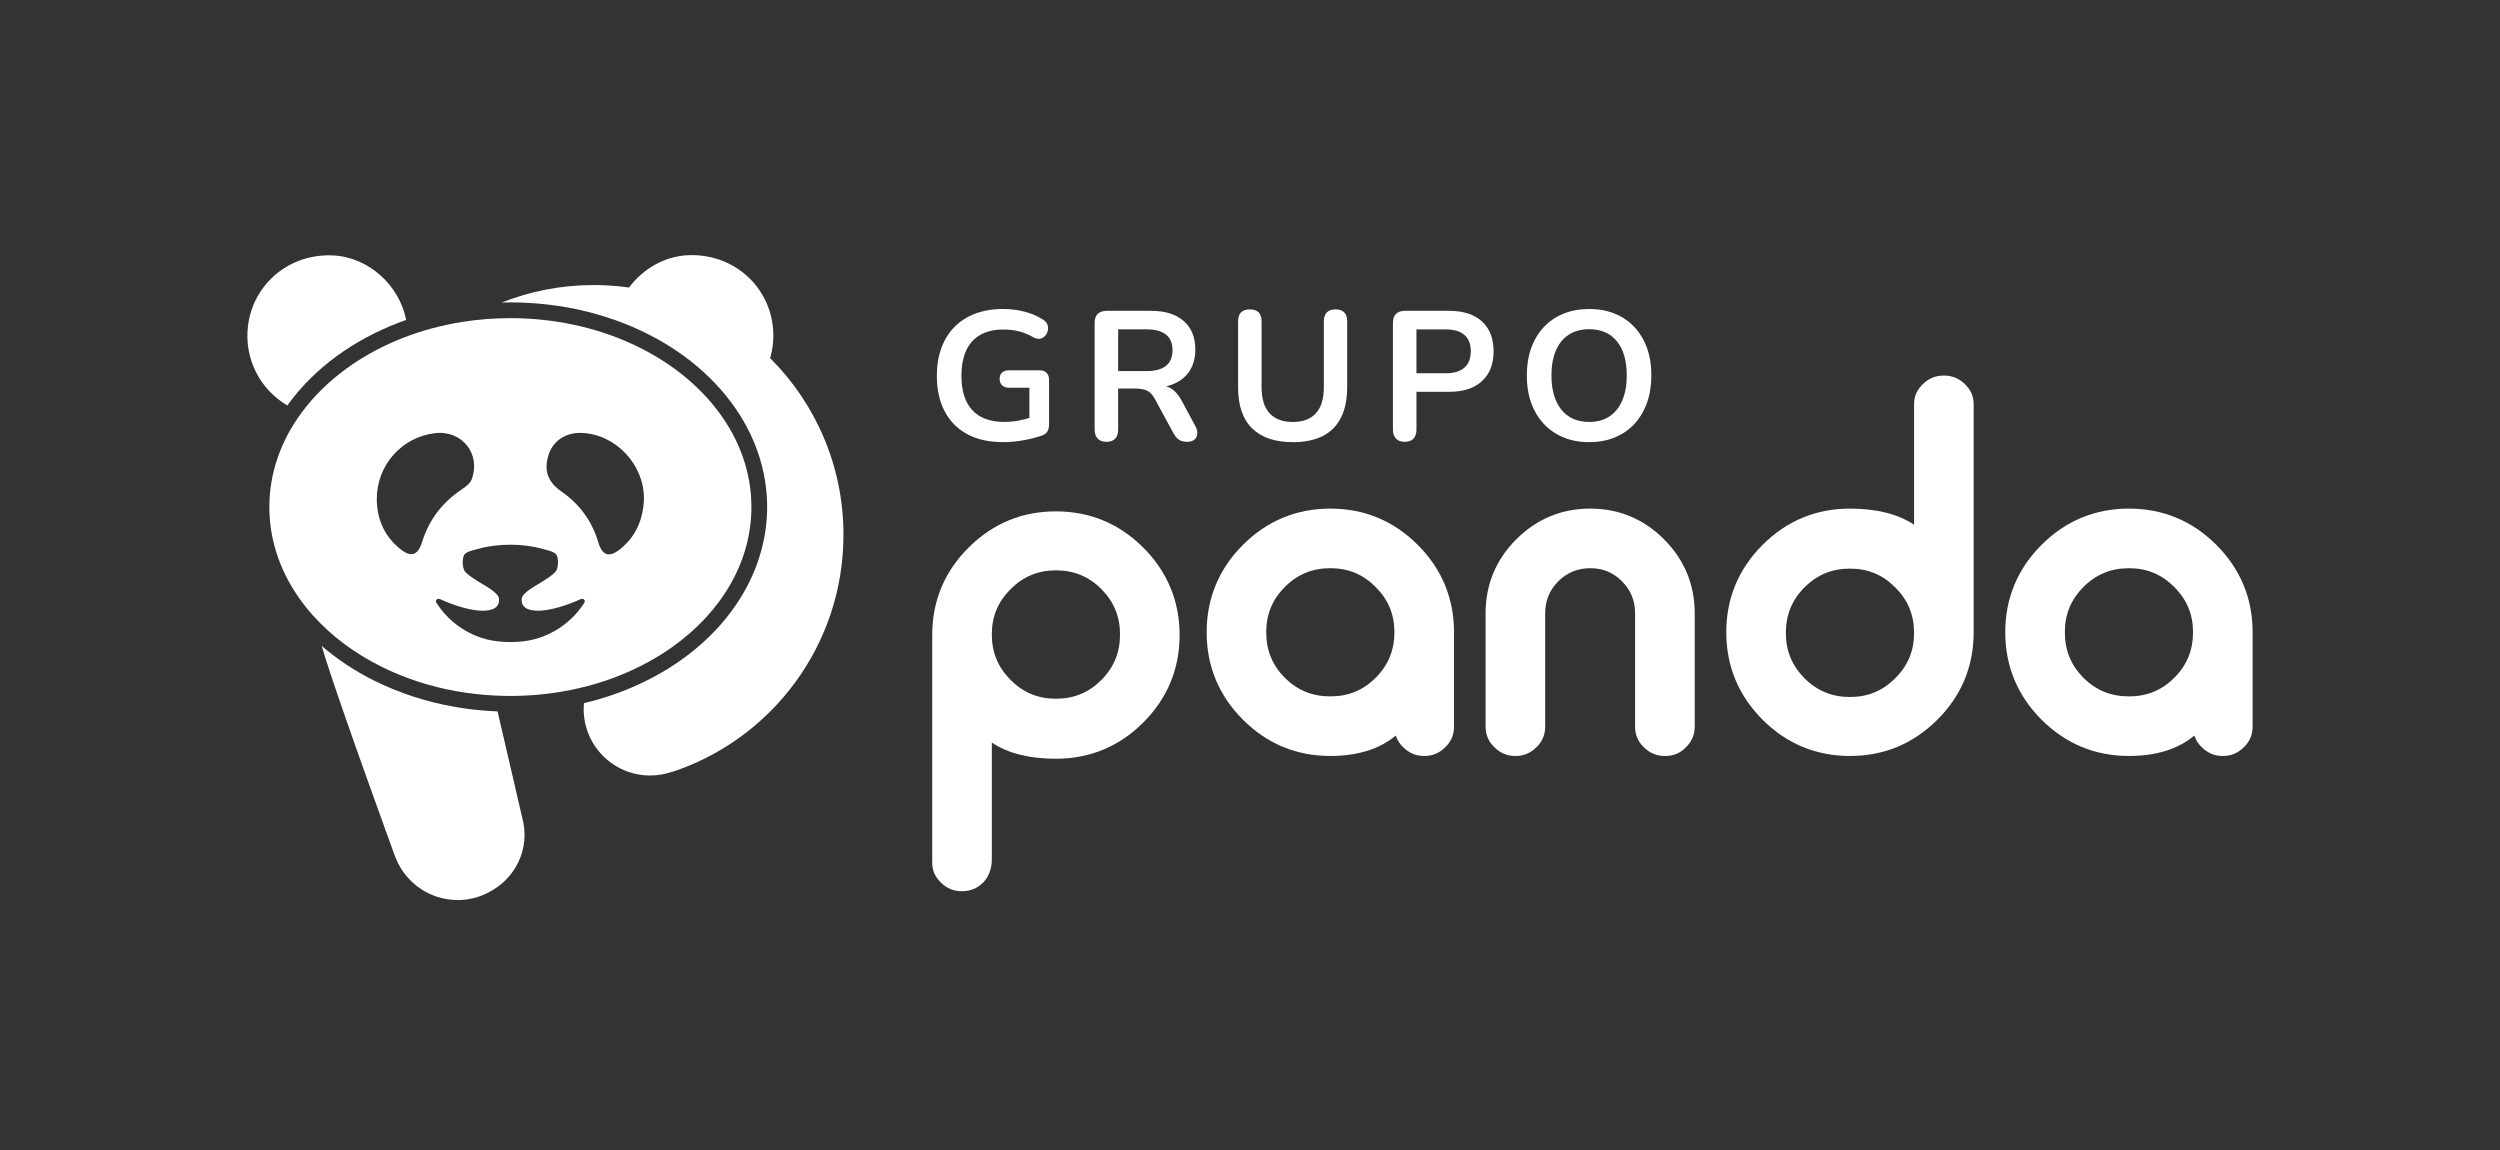 <?xml version="1.0" encoding="UTF-8"?>
<svg id="Camada_2" data-name="Camada 2" xmlns="http://www.w3.org/2000/svg" viewBox="0 0 1279.55 588.83">
  <rect x="0" y="0" width="1279.55" height="588.83" fill="#333333" stroke="none"/>
  <defs>
    <style>
      .cls-1 {
        fill: none;
      }

      .cls-2 {
        fill: #fff;
      }
    </style>
  </defs>
  <g id="Camada_1-2" data-name="Camada 1">
    <rect class="cls-1" width="1279.55" height="588.83"/>
    <g>
      <g>
        <path class="cls-2" d="M395.53,166.86c-2.6-21.71-21.24-37.25-43.46-36.23-12.07.55-23.06,7.06-30.13,16.55-.4-.06-.8-.12-1.2-.18-5.53-.73-11.16-1.11-16.89-1.11-16.62,0-32.5,3.18-47.07,8.96,1.48-.04,2.96-.08,4.44-.08,13.24,0,26.34,1.56,38.93,4.65,4.84,1.2,9.67,2.65,14.39,4.3.24.08.48.16.71.24,1.39.5,2.75,1.01,4.1,1.54,22.72,8.93,41.62,22.8,54.64,40.11,12.2,16.21,18.65,34.85,18.65,53.89,0,29.74-15.88,58.15-43.56,77.96-4.26,3.07-8.93,5.98-13.84,8.64-10,5.44-20.88,9.74-32.32,12.78-1.34.36-2.7.68-4.05,1-.09.99-.14,2-.14,3.01,0,18.78,15.24,34.02,34.02,34.02,4.02,0,7.89-.7,11.47-1.99l.04.09c50.8-16.89,87.44-64.81,87.44-121.3,0-35.32-14.36-67.29-37.53-90.42,1.51-5.21,2.04-10.78,1.36-16.45Z"/>
        <path class="cls-2" d="M147.87,206.42c13.24-18,32.76-32.31,56.42-41.37,1.19-.45,2.38-.89,3.59-1.32-3.49-17.83-19.29-32.17-37.51-33-22.22-1.02-40.86,14.52-43.46,36.23-1.99,16.66,6.22,32.48,20.18,40.56.26-.37.51-.74.78-1.1Z"/>
        <path class="cls-2" d="M233.91,353.82c6.14,1.09,12.43,1.81,18.87,2.15,2.79.16,5.6.23,8.44.23,13.85,0,27.17-1.79,39.59-5.08.01,0,.02,0,.03,0,10.97-2.91,21.23-7.01,30.56-12.08,4.56-2.47,8.91-5.17,12.99-8.1,24.7-17.67,40.2-43.13,40.2-71.41,0-17.91-6.21-34.67-17.03-49.05-12.06-16.03-29.86-29.09-51.16-37.46-1.27-.5-2.56-.98-3.85-1.45-4.62-1.65-9.39-3.09-14.31-4.31-11.68-2.86-24.11-4.42-37.01-4.42-8.23,0-16.28.63-24.04,1.84-10.55,1.63-20.62,4.31-30.02,7.91-22.15,8.48-40.57,21.99-52.82,38.64-10.5,14.2-16.49,30.71-16.49,48.3,0,20.63,8.25,39.77,22.31,55.47,9.39,10.48,21.36,19.43,35.19,26.3,11.68,5.78,24.69,10.09,38.57,12.54ZM280.8,232.7c2.31-7.2,9-11.53,17.17-11.12,17.43.87,31.82,16.31,31.62,33.92-.4,10.14-4,18.89-11.95,25.36-5.87,4.78-9.35,3.63-11.45-3.39-3.26-10.89-9.59-19.49-18.89-25.95-7.01-4.87-9.07-10.81-6.5-18.81ZM261.22,278.78c5.79,0,11.8.81,16.24,2.09,2.22.64,6.57,1.39,7.49,3.33,1.12,2.36.8,7.19-.91,8.78-2.04,1.9-4.3,3.35-6.67,4.83-1.29.91-9.95,5.26-10.32,8.47-1.03,8.89,13.91,7.77,30.2.35,1.32-.6,2.6.67,1.8,1.91-6.13,9.59-15.91,16.61-27.4,19.08-.36.07-.72.14-1.08.21-.85.16-1.71.28-2.57.39-.72.09-1.45.16-2.2.22-.96.07-1.92.14-2.9.15-.18,0-.37,0-.55.01-.38,0-1.89,0-2.27,0-.18,0-.37,0-.55-.01-.98,0-1.94-.07-2.9-.15-.74-.05-1.47-.13-2.2-.22-.87-.11-1.73-.23-2.58-.39-.36-.07-.72-.13-1.08-.21-11.49-2.46-21.27-9.48-27.4-19.08-.8-1.25.48-2.52,1.8-1.91,16.3,7.42,31.23,8.55,30.2-.35-.37-3.22-9.02-7.56-10.32-8.47-2.37-1.47-4.63-2.93-6.67-4.83-1.71-1.59-2.03-6.42-.91-8.78.92-1.95,5.27-2.69,7.49-3.33,4.43-1.29,10.45-2.09,16.24-2.09ZM222.73,221.69c13.77-1.58,23.58,10.71,18.66,23.71-.79,2.08-3.14,3.81-5.14,5.15-9.87,6.62-16.66,15.46-20.2,26.82-2.17,6.94-5.62,8.16-11.35,3.5-7.93-6.46-11.76-15.07-11.85-25.31-.1-17.36,12.72-31.9,29.88-33.87Z"/>
        <path class="cls-2" d="M267.15,417.95l-5.04-21.77-.41-1.76-7.04-30.32c-.78-.03-1.58-.05-2.35-.1-6.71-.36-13.39-1.11-19.82-2.26-14.38-2.54-28.08-7-40.73-13.25-10.1-5.02-19.16-11.03-27.12-17.91.66,2.21,1.33,4.39,1.98,6.49,8.07,25.76,35.28,100.46,35.28,100.46.06.15.12.27.18.41,2.07,5.87,5.64,10.82,10.13,14.61.28.24.56.48.84.71.35.27.7.53,1.05.79.5.37,1.01.72,1.53,1.06.25.16.49.32.75.48.97.6,1.96,1.16,2.98,1.66,0,0,0,0,0,0,.32.16.66.3.99.44.7.31,1.4.6,2.12.87.44.16.87.33,1.32.47,0,0,0,0,0,0,.3.1.61.17.92.26,0,0,0,0,0,0,0,0,0,0,0,0,1.41.41,2.86.75,4.34.98h0c.08.01.17.02.25.03,1.33.19,2.69.3,4.06.33.16,0,.31.02.47.02.13,0,.27.02.4.02.54,0,1.07-.02,1.61-.04h0c5.19-.24,10.07-1.65,14.41-3.97,13.77-7.13,21.29-22.48,17.04-38.14l-.15-.57Z"/>
      </g>
      <g>
        <g>
          <path class="cls-2" d="M680.89,260.31c-17.36,0-32.41,6.25-44.73,18.57-12.32,12.32-18.57,27.37-18.57,44.73s6.25,32.41,18.57,44.74c12.32,12.32,27.37,18.57,44.73,18.57,13.98,0,25.22-3.52,33.49-10.47.71,2.27,1.99,4.28,3.8,5.99,2.98,2.97,6.54,4.48,10.61,4.48h.32c4.07,0,7.64-1.51,10.56-4.43,3-2.83,4.53-6.42,4.53-10.66v-48.22c0-17.36-6.25-32.41-18.57-44.73-12.32-12.33-27.38-18.57-44.73-18.57ZM680.89,356.42c-9.21,0-16.84-3.11-23.29-9.5-6.41-6.47-9.52-14.09-9.52-23.31s3.11-16.73,9.51-23.19c6.47-6.47,14.09-9.61,23.3-9.61s16.72,3.14,23.19,9.61c6.47,6.47,9.61,14.06,9.61,23.19s-3.14,16.83-9.61,23.3c-6.4,6.4-13.98,9.51-23.19,9.51Z"/>
          <path class="cls-2" d="M813.92,260.31c-14.69,0-27.42,5.29-37.85,15.71-10.43,10.43-15.71,23.16-15.71,37.85v57.96c0,4.24,1.52,7.82,4.48,10.61,2.98,2.97,6.54,4.48,10.61,4.48h.32c4.07,0,7.64-1.51,10.56-4.43,3-2.83,4.53-6.42,4.53-10.66v-57.96c0-6.43,2.18-11.77,6.65-16.3,4.55-4.54,9.91-6.75,16.41-6.75s11.76,2.21,16.29,6.74c4.48,4.54,6.66,9.88,6.66,16.32v57.96c0,4.24,1.52,7.82,4.48,10.61,2.97,2.97,6.58,4.48,10.72,4.48h.21c4.23,0,7.82-1.52,10.57-4.44,3-2.83,4.53-6.42,4.53-10.66v-57.96c0-14.69-5.29-27.42-15.71-37.85-10.43-10.43-23.12-15.71-37.74-15.71Z"/>
          <path class="cls-2" d="M492.22,456.14h.32c4.05,0,7.62-1.46,10.61-4.38,2.97-2.97,4.48-7.51,4.48-11.65v-60.04c8.19,5.49,19.19,8.27,32.81,8.27,17.36,0,32.41-6.25,44.73-18.57,12.32-12.32,18.57-27.37,18.57-44.73s-6.25-32.41-18.57-44.74c-12.32-12.32-27.37-18.57-44.73-18.57s-32.3,6.21-44.62,18.46c-12.32,12.18-18.61,27.16-18.69,44.53v116.82c0,4.14,1.51,7.26,4.5,10.26,2.97,2.89,6.53,4.35,10.59,4.35ZM563.73,348.01c-6.47,6.47-14.09,9.61-23.29,9.61s-16.72-3.14-23.19-9.61c-6.47-6.47-9.62-14.09-9.62-23.3s3.15-16.72,9.62-23.19c6.47-6.47,14.06-9.61,23.19-9.61s16.83,3.14,23.29,9.61c6.4,6.47,9.52,14.06,9.52,23.2s-3.11,16.83-9.51,23.3Z"/>
          <path class="cls-2" d="M1134.37,278.88c-12.33-12.33-27.38-18.57-44.74-18.57s-32.41,6.25-44.73,18.57c-12.32,12.32-18.57,27.37-18.57,44.73s6.25,32.41,18.57,44.74c12.32,12.32,27.37,18.57,44.73,18.57,13.98,0,25.22-3.52,33.49-10.47.71,2.27,1.99,4.28,3.8,5.99,2.97,2.97,6.54,4.48,10.61,4.48h.32c4.07,0,7.64-1.51,10.56-4.43,3-2.83,4.53-6.42,4.53-10.66v-48.22c0-17.36-6.25-32.41-18.57-44.73ZM1066.34,300.43c6.47-6.47,14.09-9.61,23.3-9.61s16.72,3.14,23.19,9.61c6.47,6.47,9.61,14.06,9.61,23.19s-3.14,16.83-9.61,23.3c-6.4,6.4-13.99,9.51-23.19,9.51s-16.83-3.11-23.29-9.5c-6.4-6.47-9.52-14.09-9.52-23.31s3.11-16.73,9.51-23.19Z"/>
          <path class="cls-2" d="M995.07,192.22h-.32c-4.05,0-7.62,1.46-10.61,4.38-2.97,2.97-4.48,6.09-4.48,10.23v61.75c-8.19-5.49-19.19-8.27-32.81-8.27-17.36,0-32.41,6.25-44.73,18.57-12.32,12.32-18.57,27.37-18.57,44.73s6.25,32.41,18.57,44.74c12.32,12.32,27.37,18.57,44.73,18.57s32.3-6.21,44.62-18.46c12.32-12.18,18.61-27.16,18.69-44.53v-117.1c0-4.14-1.51-7.26-4.5-10.26-2.97-2.89-6.53-4.35-10.59-4.35ZM923.56,300.64c6.47-6.47,14.09-9.61,23.29-9.61s16.72,3.14,23.19,9.61c6.47,6.47,9.62,14.09,9.62,23.3s-3.15,16.72-9.62,23.19c-6.47,6.47-14.06,9.61-23.19,9.61s-16.83-3.14-23.29-9.61c-6.4-6.47-9.52-14.06-9.52-23.2s3.11-16.83,9.51-23.3Z"/>
        </g>
        <g>
          <path class="cls-2" d="M513.53,226.3c-7.33,0-13.52-1.38-18.57-4.14-5.04-2.75-8.88-6.67-11.52-11.75-2.63-5.07-3.95-11.09-3.95-18.05,0-5.27.76-10,2.3-14.2,1.54-4.2,3.76-7.79,6.67-10.76,2.91-2.98,6.47-5.27,10.67-6.86,4.2-1.6,8.96-2.4,14.29-2.4,3.51,0,7.03.42,10.58,1.27,3.54.84,6.87,2.27,10.01,4.27,1.07.69,1.77,1.54,2.12,2.54s.39,2.02.14,3.05c-.25,1.04-.72,1.93-1.41,2.68-.69.75-1.55,1.22-2.59,1.41-1.03.19-2.17-.06-3.43-.75-2.38-1.38-4.79-2.38-7.24-3.01-2.44-.63-5.17-.94-8.18-.94-4.64,0-8.56.92-11.75,2.77-3.2,1.85-5.59,4.53-7.19,8.04-1.6,3.51-2.4,7.8-2.4,12.88,0,7.71,1.85,13.56,5.55,17.58,3.7,4.01,9.18,6.02,16.45,6.02,2.51,0,5.04-.25,7.61-.75s5.08-1.19,7.52-2.07l-2.35,5.36v-20.03h-10.34c-1.57,0-2.77-.4-3.62-1.22-.84-.81-1.27-1.92-1.27-3.29s.42-2.54,1.27-3.29c.85-.75,2.05-1.13,3.62-1.13h15.51c1.57,0,2.78.42,3.62,1.27.85.85,1.27,2.05,1.27,3.62v22.84c0,1.38-.26,2.54-.8,3.48-.53.94-1.39,1.63-2.58,2.07-2.76,1-5.93,1.84-9.5,2.49-3.57.66-7.09.99-10.53.99Z"/>
          <path class="cls-2" d="M566.27,226.12c-1.95,0-3.43-.55-4.46-1.65s-1.55-2.62-1.55-4.56v-54.71c0-2.01.53-3.53,1.6-4.56,1.07-1.03,2.57-1.55,4.52-1.55h22.65c7.27,0,12.88,1.74,16.83,5.22,3.95,3.48,5.92,8.35,5.92,14.62,0,4.07-.9,7.58-2.68,10.53-1.78,2.94-4.37,5.2-7.76,6.76-3.38,1.57-7.49,2.35-12.31,2.35l.85-1.41h3.1c2.57,0,4.81.63,6.72,1.88,1.91,1.26,3.59,3.23,5.03,5.92l7.05,13.07c.75,1.32,1.1,2.6,1.03,3.86-.06,1.26-.53,2.27-1.41,3.06-.88.78-2.16,1.18-3.85,1.18s-3.08-.37-4.14-1.08c-1.07-.72-2.01-1.83-2.82-3.34l-9.49-17.48c-1.13-2.13-2.46-3.56-4-4.28-1.54-.72-3.49-1.08-5.88-1.08h-8.93v21.06c0,1.95-.5,3.47-1.5,4.56-1,1.1-2.51,1.65-4.52,1.65ZM572.29,189.92h14.67c4.32,0,7.6-.9,9.82-2.68,2.22-1.79,3.33-4.47,3.33-8.04s-1.11-6.16-3.33-7.95c-2.23-1.78-5.5-2.68-9.82-2.68h-14.67v21.34Z"/>
          <path class="cls-2" d="M661.69,226.3c-4.57,0-8.6-.6-12.08-1.78-3.48-1.19-6.41-2.96-8.79-5.31-2.38-2.35-4.17-5.28-5.36-8.79-1.19-3.51-1.78-7.58-1.78-12.22v-33.74c0-2.07.52-3.6,1.55-4.61s2.52-1.5,4.46-1.5,3.43.5,4.46,1.5c1.04,1,1.55,2.54,1.55,4.61v33.65c0,5.96,1.36,10.42,4.09,13.4,2.73,2.98,6.68,4.46,11.89,4.46s9.15-1.49,11.84-4.46c2.7-2.98,4.05-7.44,4.05-13.4v-33.65c0-2.07.52-3.6,1.55-4.61,1.04-1,2.52-1.5,4.47-1.5s3.33.5,4.37,1.5c1.04,1,1.55,2.54,1.55,4.61v33.74c0,6.15-1.05,11.32-3.15,15.52-2.1,4.2-5.22,7.35-9.35,9.44-4.14,2.1-9.25,3.15-15.33,3.15Z"/>
          <path class="cls-2" d="M718.94,226.12c-1.95,0-3.43-.55-4.46-1.65-1.03-1.1-1.55-2.62-1.55-4.56v-54.71c0-2.01.53-3.53,1.6-4.56,1.07-1.03,2.57-1.55,4.52-1.55h22.65c7.27,0,12.88,1.82,16.83,5.45,3.95,3.64,5.92,8.71,5.92,15.23s-1.97,11.61-5.92,15.27c-3.95,3.67-9.56,5.5-16.83,5.5h-16.73v19.37c0,1.95-.5,3.47-1.5,4.56-1,1.1-2.51,1.65-4.52,1.65ZM724.96,191.05h14.85c4.26,0,7.49-.95,9.69-2.87,2.19-1.9,3.29-4.71,3.29-8.41s-1.1-6.48-3.29-8.37c-2.2-1.88-5.42-2.82-9.69-2.82h-14.85v22.47Z"/>
          <path class="cls-2" d="M813.33,226.3c-6.39,0-11.99-1.41-16.78-4.23-4.79-2.82-8.5-6.78-11.14-11.89-2.63-5.11-3.95-11.11-3.95-18,0-5.2.75-9.89,2.25-14.06,1.5-4.17,3.65-7.74,6.44-10.71,2.79-2.98,6.15-5.27,10.06-6.86,3.92-1.6,8.29-2.4,13.12-2.4,6.46,0,12.06,1.39,16.83,4.18,4.76,2.79,8.46,6.72,11.09,11.8,2.63,5.08,3.95,11.06,3.95,17.95,0,5.2-.75,9.9-2.25,14.1-1.5,4.2-3.66,7.8-6.44,10.81-2.79,3.01-6.15,5.31-10.06,6.91-3.91,1.6-8.29,2.4-13.11,2.4ZM813.33,215.96c4.07,0,7.53-.94,10.39-2.82,2.85-1.88,5.04-4.6,6.58-8.18,1.54-3.57,2.31-7.83,2.31-12.78,0-7.52-1.68-13.35-5.03-17.49-3.35-4.14-8.1-6.2-14.24-6.2-4.01,0-7.46.92-10.34,2.77-2.89,1.85-5.1,4.55-6.63,8.08-1.54,3.55-2.31,7.82-2.31,12.84,0,7.46,1.69,13.29,5.08,17.48,3.39,4.2,8.11,6.3,14.2,6.3Z"/>
        </g>
      </g>
    </g>
  </g>
</svg>